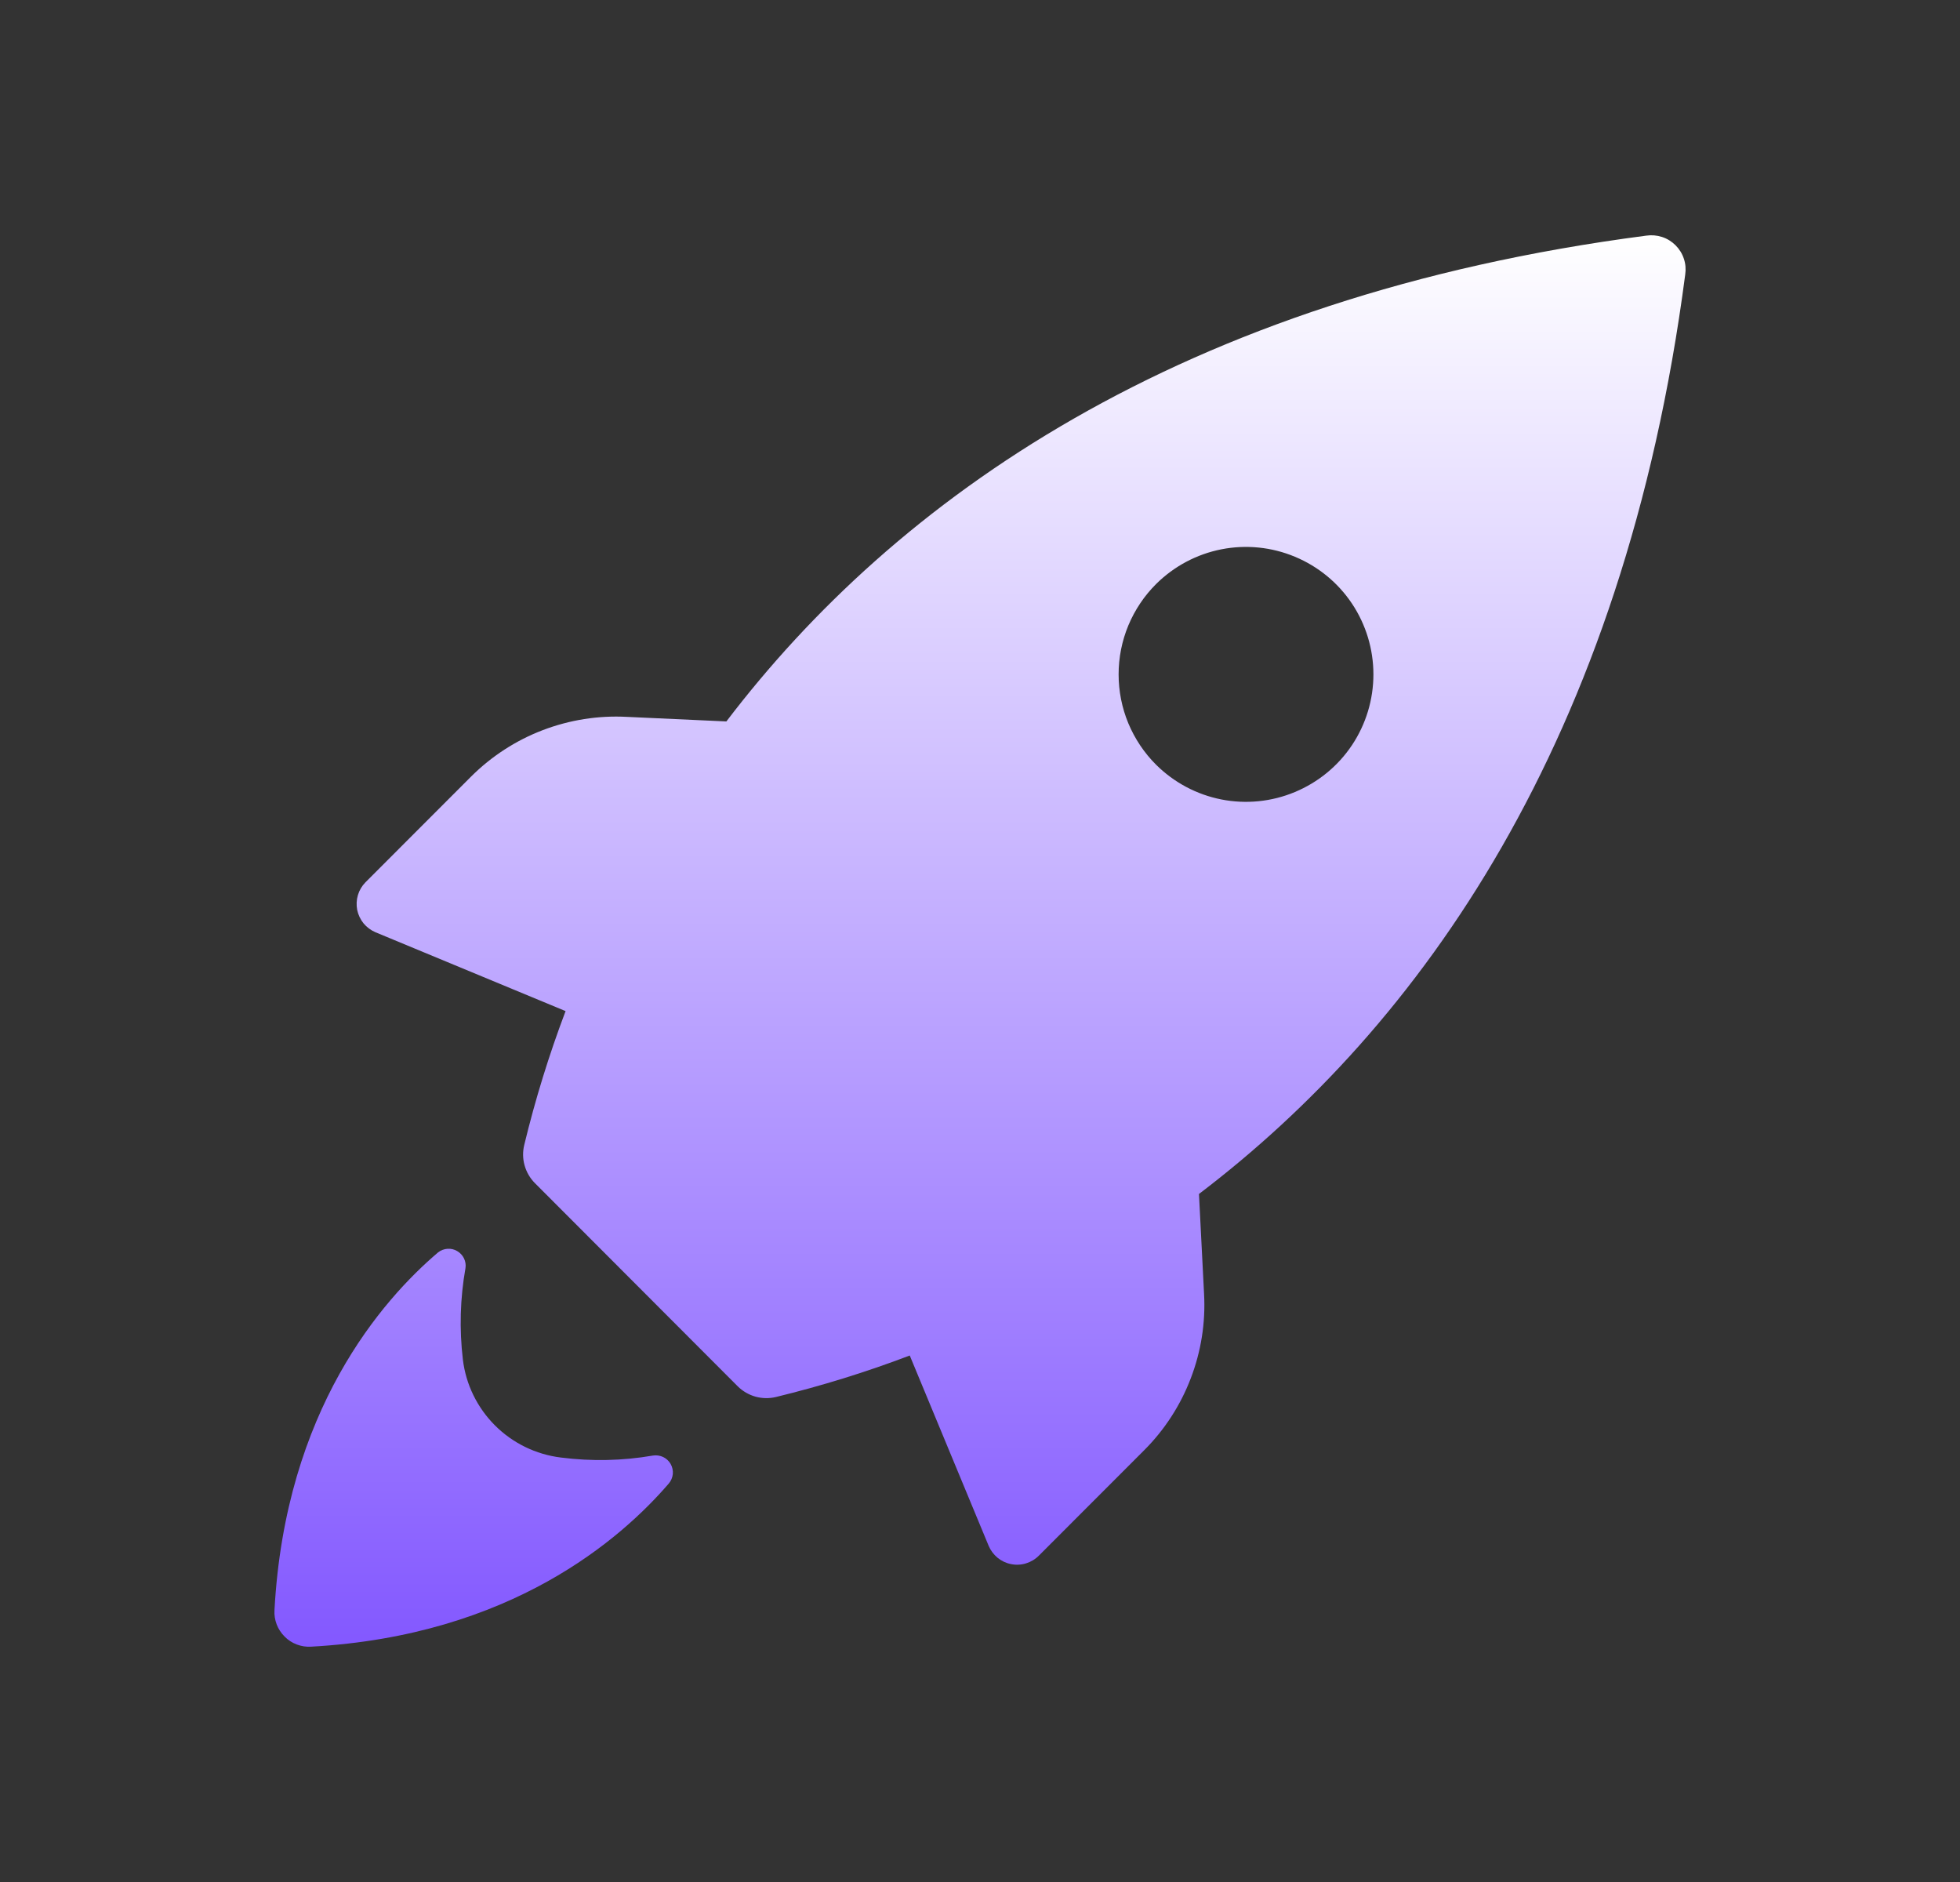 <svg width="25" height="24" viewBox="0 0 25 24" fill="none" xmlns="http://www.w3.org/2000/svg">
<rect x="0" y="0" width="25" height="24" fill="#333333" stroke="none"/>
<path d="M4.788 11.888L7.214 12.894C7.003 13.451 6.827 14.021 6.687 14.6C6.666 14.686 6.667 14.776 6.691 14.861C6.715 14.947 6.76 15.024 6.822 15.087L9.411 17.68C9.474 17.742 9.552 17.787 9.637 17.811C9.722 17.834 9.812 17.836 9.898 17.815C10.477 17.674 11.047 17.498 11.604 17.286L12.61 19.712C12.635 19.771 12.674 19.824 12.724 19.865C12.774 19.906 12.833 19.934 12.896 19.946C12.959 19.959 13.024 19.956 13.086 19.937C13.148 19.918 13.204 19.885 13.25 19.839L14.595 18.493C14.855 18.233 15.057 17.921 15.188 17.578C15.32 17.235 15.378 16.868 15.358 16.501L15.293 15.226C18.108 13.087 20.715 9.464 21.495 3.502C21.505 3.434 21.5 3.365 21.478 3.3C21.457 3.235 21.42 3.176 21.372 3.128C21.324 3.08 21.265 3.043 21.2 3.022C21.135 3.001 21.066 2.995 20.998 3.005C15.036 3.781 11.413 6.379 9.265 9.2L7.999 9.142C7.633 9.122 7.266 9.18 6.923 9.311C6.58 9.442 6.269 9.644 6.009 9.903L4.661 11.252C4.616 11.298 4.583 11.354 4.565 11.415C4.547 11.476 4.544 11.541 4.556 11.604C4.569 11.666 4.597 11.725 4.637 11.775C4.678 11.824 4.73 11.863 4.788 11.888ZM14.747 7.447C14.975 7.221 15.264 7.067 15.579 7.005C15.894 6.943 16.221 6.976 16.517 7.1C16.813 7.223 17.067 7.431 17.245 7.698C17.423 7.965 17.518 8.279 17.518 8.6C17.518 8.921 17.423 9.235 17.245 9.502C17.067 9.769 16.813 9.977 16.517 10.1C16.221 10.224 15.894 10.257 15.579 10.195C15.264 10.133 14.975 9.979 14.747 9.753C14.595 9.602 14.475 9.422 14.392 9.224C14.31 9.026 14.268 8.814 14.268 8.6C14.268 8.386 14.31 8.174 14.392 7.976C14.475 7.778 14.595 7.598 14.747 7.447ZM3.501 20.533C3.639 17.98 4.878 16.574 5.589 15.97C5.623 15.944 5.664 15.928 5.708 15.925C5.751 15.922 5.794 15.932 5.831 15.954C5.869 15.976 5.899 16.008 5.918 16.047C5.937 16.086 5.944 16.13 5.937 16.173C5.869 16.557 5.858 16.949 5.904 17.337C5.942 17.655 6.087 17.951 6.313 18.177C6.54 18.404 6.836 18.548 7.154 18.587C7.544 18.637 7.94 18.629 8.327 18.562C8.372 18.555 8.417 18.561 8.458 18.58C8.498 18.599 8.532 18.63 8.554 18.669C8.576 18.708 8.586 18.753 8.582 18.798C8.577 18.843 8.559 18.885 8.53 18.919C7.926 19.62 6.52 20.859 3.967 20.999C3.905 21.003 3.843 20.993 3.785 20.971C3.727 20.949 3.674 20.915 3.63 20.87C3.586 20.826 3.551 20.773 3.529 20.715C3.507 20.657 3.497 20.595 3.501 20.533Z" fill="url(#paint0_linear_2214_216)"/>
<defs>
<linearGradient id="paint0_linear_2214_216" x1="12.5" y1="3" x2="12.5" y2="21" gradientUnits="userSpaceOnUse">
<stop stop-color="white"/>
<stop offset="1" stop-color="#8358FF"/>
</linearGradient>
</defs>
</svg>
